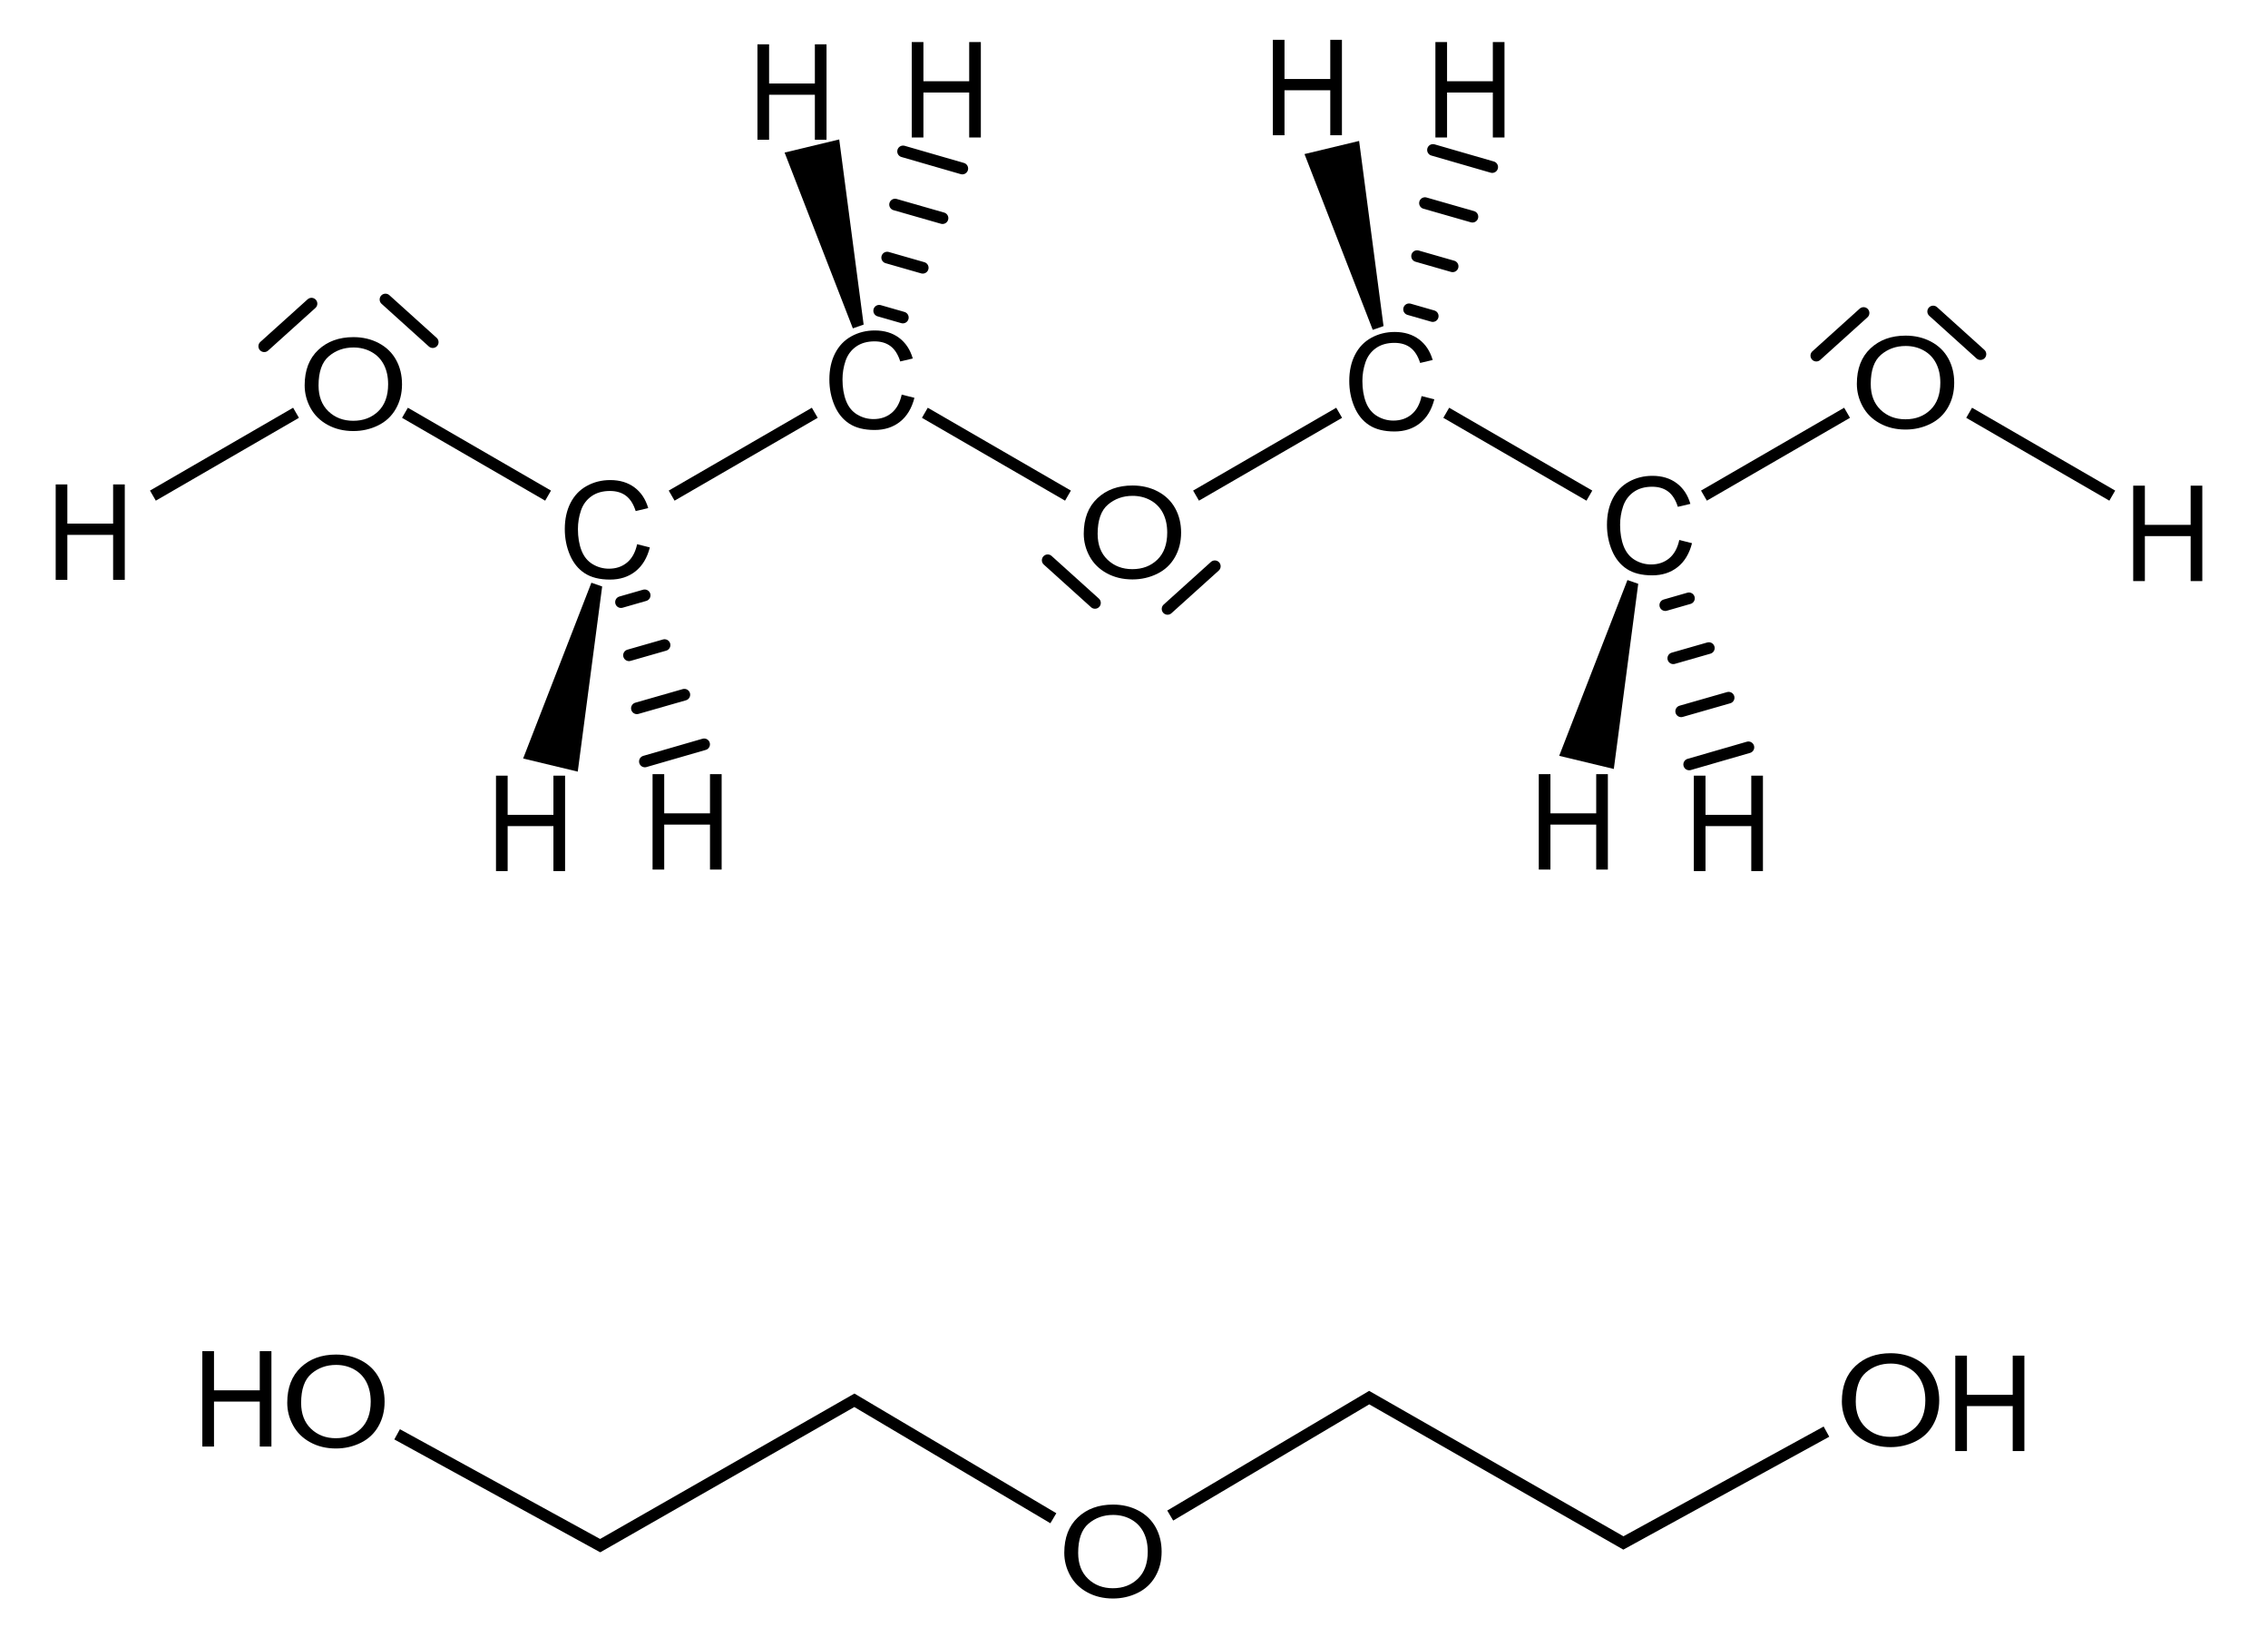<?xml version="1.0" encoding="UTF-8" standalone="no"?>
<!-- Created with Inkscape (http://www.inkscape.org/) -->

<svg
   xmlns:dc="http://purl.org/dc/elements/1.1/"
   xmlns:cc="http://creativecommons.org/ns#"
   xmlns:rdf="http://www.w3.org/1999/02/22-rdf-syntax-ns#"
   xmlns:svg="http://www.w3.org/2000/svg"
   xmlns="http://www.w3.org/2000/svg"
   xmlns:sodipodi="http://sodipodi.sourceforge.net/DTD/sodipodi-0.dtd"
   xmlns:inkscape="http://www.inkscape.org/namespaces/inkscape"
   width="584.42"
   height="424.288"
   id="svg2"
   version="1.1"
   inkscape:version="0.48.1 "
   sodipodi:docname="New document 1">
  <defs
     id="defs4" />
  <sodipodi:namedview
     id="base"
     pagecolor="#ffffff"
     bordercolor="#666666"
     borderopacity="1.0"
     inkscape:pageopacity="0.0"
     inkscape:pageshadow="2"
     inkscape:zoom="0.7"
     inkscape:cx="259.11287"
     inkscape:cy="276.37911"
     inkscape:document-units="px"
     inkscape:current-layer="layer1"
     showgrid="false"
     fit-margin-top="0"
     fit-margin-left="0"
     fit-margin-right="0"
     fit-margin-bottom="0"
     inkscape:window-width="1284"
     inkscape:window-height="746"
     inkscape:window-x="74"
     inkscape:window-y="-8"
     inkscape:window-maximized="1" />
  <g
     inkscape:label="Layer 1"
     inkscape:groupmode="layer"
     id="layer1"
     transform="translate(-45.866,-290.693)">
    <g
       id="g4626"
       transform="matrix(1.081,0,0,1.081,-68.005,-70.492)">
      <path
         sodipodi:nodetypes="cccc"
         inkscape:connector-curvature="0"
         id="path2996"
         d="m 200,675.934 48.403,26.529 60.595,-34.637 47.43,28.108"
         style="fill:none;stroke:#000000;stroke-width:2.776;stroke-linecap:butt;stroke-linejoin:miter;stroke-miterlimit:4;stroke-opacity:1;stroke-dasharray:none" />
      <path
         sodipodi:nodetypes="cccc"
         inkscape:connector-curvature="0"
         id="path2996-6"
         d="m 540.714,675.294 -48.403,26.529 -60.595,-34.637 -47.43,28.108"
         style="fill:none;stroke:#000000;stroke-width:2.776;stroke-linecap:butt;stroke-linejoin:miter;stroke-miterlimit:4;stroke-opacity:1;stroke-dasharray:none" />
      <g
         style="fill:none;stroke:#000000;stroke-width:0.925"
         id="g3869">
        <path
           style="fill:none;stroke:#000000;stroke-width:2.776;stroke-linecap:butt;stroke-linejoin:miter;stroke-miterlimit:4;stroke-opacity:1;stroke-dasharray:none"
           d="m 141.786,452.234 34.117,-19.743"
           id="path2996-3"
           inkscape:connector-curvature="0"
           sodipodi:nodetypes="cc" />
        <path
           style="fill:none;stroke:#000000;stroke-width:2.776;stroke-linecap:butt;stroke-linejoin:miter;stroke-miterlimit:4;stroke-opacity:1;stroke-dasharray:none"
           d="m 265.441,452.234 34.117,-19.743"
           id="path2996-3-4"
           inkscape:connector-curvature="0"
           sodipodi:nodetypes="cc" />
        <path
           style="fill:none;stroke:#000000;stroke-width:2.776;stroke-linecap:butt;stroke-linejoin:miter;stroke-miterlimit:4;stroke-opacity:1;stroke-dasharray:none"
           d="m 390.441,452.234 34.117,-19.743"
           id="path2996-3-2"
           inkscape:connector-curvature="0"
           sodipodi:nodetypes="cc" />
        <path
           style="fill:none;stroke:#000000;stroke-width:2.776;stroke-linecap:butt;stroke-linejoin:miter;stroke-miterlimit:4;stroke-opacity:1;stroke-dasharray:none"
           d="m 511.513,452.234 34.117,-19.743"
           id="path2996-3-7"
           inkscape:connector-curvature="0"
           sodipodi:nodetypes="cc" />
        <path
           style="fill:none;stroke:#000000;stroke-width:2.776;stroke-linecap:butt;stroke-linejoin:miter;stroke-miterlimit:4;stroke-opacity:1;stroke-dasharray:none"
           d="M 608.844,452.234 574.727,432.491"
           id="path2996-3-8"
           inkscape:connector-curvature="0"
           sodipodi:nodetypes="cc" />
        <path
           style="fill:none;stroke:#000000;stroke-width:2.776;stroke-linecap:butt;stroke-linejoin:miter;stroke-miterlimit:4;stroke-opacity:1;stroke-dasharray:none"
           d="M 484.201,452.234 450.084,432.491"
           id="path2996-3-8-3"
           inkscape:connector-curvature="0"
           sodipodi:nodetypes="cc" />
        <path
           style="fill:none;stroke:#000000;stroke-width:2.776;stroke-linecap:butt;stroke-linejoin:miter;stroke-miterlimit:4;stroke-opacity:1;stroke-dasharray:none"
           d="M 359.916,452.234 325.799,432.491"
           id="path2996-3-8-5"
           inkscape:connector-curvature="0"
           sodipodi:nodetypes="cc" />
        <path
           style="fill:none;stroke:#000000;stroke-width:2.776;stroke-linecap:butt;stroke-linejoin:miter;stroke-miterlimit:4;stroke-opacity:1;stroke-dasharray:none"
           d="M 235.987,452.234 201.87,432.491"
           id="path2996-3-8-8"
           inkscape:connector-curvature="0"
           sodipodi:nodetypes="cc" />
      </g>
      <path
         sodipodi:nodetypes="ccccc"
         inkscape:connector-curvature="0"
         id="path2996-3-3"
         d="m 246.308,472.987 -16.268,41.893 13.018,3.129 5.821,-44.125 z"
         style="font-size:medium;font-style:normal;font-variant:normal;font-weight:normal;font-stretch:normal;text-indent:0;text-align:start;text-decoration:none;line-height:normal;letter-spacing:normal;word-spacing:normal;text-transform:none;direction:ltr;block-progression:tb;writing-mode:lr-tb;text-anchor:start;baseline-shift:baseline;color:#000000;fill:#000000;fill-opacity:1;stroke:none;stroke-width:3;marker:none;visibility:visible;display:inline;overflow:visible;enable-background:accumulate;font-family:Sans;-inkscape-font-specification:Sans" />
      <path
         sodipodi:nodetypes="ccccc"
         inkscape:connector-curvature="0"
         id="path2996-3-3-6"
         d="m 493.277,472.351 -16.268,41.893 13.018,3.129 5.821,-44.125 z"
         style="font-size:medium;font-style:normal;font-variant:normal;font-weight:normal;font-stretch:normal;text-indent:0;text-align:start;text-decoration:none;line-height:normal;letter-spacing:normal;word-spacing:normal;text-transform:none;direction:ltr;block-progression:tb;writing-mode:lr-tb;text-anchor:start;baseline-shift:baseline;color:#000000;fill:#000000;fill-opacity:1;stroke:none;stroke-width:3;marker:none;visibility:visible;display:inline;overflow:visible;enable-background:accumulate;font-family:Sans;-inkscape-font-specification:Sans" />
      <path
         sodipodi:nodetypes="ccccc"
         inkscape:connector-curvature="0"
         id="path2996-3-3-4"
         d="m 432.562,412.73 -16.268,-41.893 13.018,-3.129 5.821,44.125 z"
         style="font-size:medium;font-style:normal;font-variant:normal;font-weight:normal;font-stretch:normal;text-indent:0;text-align:start;text-decoration:none;line-height:normal;letter-spacing:normal;word-spacing:normal;text-transform:none;direction:ltr;block-progression:tb;writing-mode:lr-tb;text-anchor:start;baseline-shift:baseline;color:#000000;fill:#000000;fill-opacity:1;stroke:none;stroke-width:3;marker:none;visibility:visible;display:inline;overflow:visible;enable-background:accumulate;font-family:Sans;-inkscape-font-specification:Sans" />
      <path
         sodipodi:nodetypes="ccccc"
         inkscape:connector-curvature="0"
         id="path2996-3-3-49"
         d="m 308.634,412.373 -16.268,-41.893 13.018,-3.129 5.821,44.125 z"
         style="font-size:medium;font-style:normal;font-variant:normal;font-weight:normal;font-stretch:normal;text-indent:0;text-align:start;text-decoration:none;line-height:normal;letter-spacing:normal;word-spacing:normal;text-transform:none;direction:ltr;block-progression:tb;writing-mode:lr-tb;text-anchor:start;baseline-shift:baseline;color:#000000;fill:#000000;fill-opacity:1;stroke:none;stroke-width:3;marker:none;visibility:visible;display:inline;overflow:visible;enable-background:accumulate;font-family:Sans;-inkscape-font-specification:Sans" />
      <g
         style="fill:none;stroke:#000000;stroke-width:0.925"
         transform="matrix(0.996,-0.086,0.086,0.996,52.667,43.794)"
         id="g4214">
        <line
           style="font-size:15px;fill:none;stroke:#000000;stroke-width:2.776;stroke-linecap:round;stroke-miterlimit:4;stroke-dasharray:none;font-family:Helvetica"
           x1="235.476"
           x2="229.992"
           y1="387.803"
           y2="385.701"
           id="line3760" />
        <line
           style="font-size:15px;fill:none;stroke:#000000;stroke-width:2.776;stroke-linecap:round;stroke-miterlimit:4;stroke-dasharray:none;font-family:Helvetica"
           x1="241.223"
           x2="232.983"
           y1="376.393"
           y2="373.241"
           id="line3762" />
        <line
           style="font-size:15px;fill:none;stroke:#000000;stroke-width:2.776;stroke-linecap:round;stroke-miterlimit:4;stroke-dasharray:none;font-family:Helvetica"
           x1="246.941"
           x2="235.945"
           y1="365.014"
           y2="360.81"
           id="line3764" />
        <line
           style="font-size:15px;fill:none;stroke:#000000;stroke-width:2.776;stroke-linecap:round;stroke-miterlimit:4;stroke-dasharray:none;font-family:Helvetica"
           x1="252.658"
           x2="238.936"
           y1="353.634"
           y2="348.35"
           id="line3766" />
      </g>
      <g
         style="fill:none;stroke:#000000;stroke-width:0.925"
         transform="matrix(0.996,-0.086,0.086,0.996,178.981,43.447)"
         id="g4214-7">
        <line
           style="font-size:15px;fill:none;stroke:#000000;stroke-width:2.776;stroke-linecap:round;stroke-miterlimit:4;stroke-dasharray:none;font-family:Helvetica"
           x1="235.476"
           x2="229.992"
           y1="387.803"
           y2="385.701"
           id="line3760-3" />
        <line
           style="font-size:15px;fill:none;stroke:#000000;stroke-width:2.776;stroke-linecap:round;stroke-miterlimit:4;stroke-dasharray:none;font-family:Helvetica"
           x1="241.223"
           x2="232.983"
           y1="376.393"
           y2="373.241"
           id="line3762-0" />
        <line
           style="font-size:15px;fill:none;stroke:#000000;stroke-width:2.776;stroke-linecap:round;stroke-miterlimit:4;stroke-dasharray:none;font-family:Helvetica"
           x1="246.941"
           x2="235.945"
           y1="365.014"
           y2="360.81"
           id="line3764-58" />
        <line
           style="font-size:15px;fill:none;stroke:#000000;stroke-width:2.776;stroke-linecap:round;stroke-miterlimit:4;stroke-dasharray:none;font-family:Helvetica"
           x1="252.658"
           x2="238.936"
           y1="353.634"
           y2="348.35"
           id="line3766-6" />
      </g>
      <g
         style="fill:none;stroke:#000000;stroke-width:0.925"
         transform="matrix(0.996,0.086,0.086,-0.996,240.053,842.706)"
         id="g4214-5">
        <line
           style="font-size:15px;fill:none;stroke:#000000;stroke-width:2.776;stroke-linecap:round;stroke-miterlimit:4;stroke-dasharray:none;font-family:Helvetica"
           x1="235.476"
           x2="229.992"
           y1="387.803"
           y2="385.701"
           id="line3760-39" />
        <line
           style="font-size:15px;fill:none;stroke:#000000;stroke-width:2.776;stroke-linecap:round;stroke-miterlimit:4;stroke-dasharray:none;font-family:Helvetica"
           x1="241.223"
           x2="232.983"
           y1="376.393"
           y2="373.241"
           id="line3762-02" />
        <line
           style="font-size:15px;fill:none;stroke:#000000;stroke-width:2.776;stroke-linecap:round;stroke-miterlimit:4;stroke-dasharray:none;font-family:Helvetica"
           x1="246.941"
           x2="235.945"
           y1="365.014"
           y2="360.81"
           id="line3764-8" />
        <line
           style="font-size:15px;fill:none;stroke:#000000;stroke-width:2.776;stroke-linecap:round;stroke-miterlimit:4;stroke-dasharray:none;font-family:Helvetica"
           x1="252.658"
           x2="238.936"
           y1="353.634"
           y2="348.35"
           id="line3766-5" />
      </g>
      <g
         style="fill:none;stroke:#000000;stroke-width:0.925"
         transform="matrix(0.996,0.086,0.086,-0.996,-8.876,841.992)"
         id="g4214-5-8">
        <line
           style="font-size:15px;fill:none;stroke:#000000;stroke-width:2.776;stroke-linecap:round;stroke-miterlimit:4;stroke-dasharray:none;font-family:Helvetica"
           x1="235.476"
           x2="229.992"
           y1="387.803"
           y2="385.701"
           id="line3760-39-9" />
        <line
           style="font-size:15px;fill:none;stroke:#000000;stroke-width:2.776;stroke-linecap:round;stroke-miterlimit:4;stroke-dasharray:none;font-family:Helvetica"
           x1="241.223"
           x2="232.983"
           y1="376.393"
           y2="373.241"
           id="line3762-02-7" />
        <line
           style="font-size:15px;fill:none;stroke:#000000;stroke-width:2.776;stroke-linecap:round;stroke-miterlimit:4;stroke-dasharray:none;font-family:Helvetica"
           x1="246.941"
           x2="235.945"
           y1="365.014"
           y2="360.81"
           id="line3764-8-7" />
        <line
           style="font-size:15px;fill:none;stroke:#000000;stroke-width:2.776;stroke-linecap:round;stroke-miterlimit:4;stroke-dasharray:none;font-family:Helvetica"
           x1="252.658"
           x2="238.936"
           y1="353.634"
           y2="348.35"
           id="line3766-5-9" />
      </g>
      <g
         style="fill:none;stroke:#000000;stroke-width:0.925"
         transform="matrix(0.996,0.086,0.086,-0.996,-96.019,685.206)"
         id="g4214-5-2">
        <path
           sodipodi:nodetypes="cc"
           inkscape:connector-curvature="0"
           id="line3766-5-1"
           d="M 250.687,301.488 240.331,290.4"
           style="font-size:15px;fill:none;stroke:#000000;stroke-width:2.776;stroke-linecap:round;stroke-miterlimit:4;font-family:Helvetica" />
      </g>
      <path
         sodipodi:nodetypes="cc"
         inkscape:connector-curvature="0"
         id="line3766-5-1-9"
         d="M 394.92,469.067 383.652,479.229"
         style="font-size:15px;fill:none;stroke:#000000;stroke-width:2.776;stroke-linecap:round;stroke-miterlimit:4;font-family:Helvetica" />
      <path
         sodipodi:nodetypes="cc"
         inkscape:connector-curvature="0"
         id="line3766-5-1-7"
         d="m 549.562,408.71 -11.268,10.162"
         style="font-size:15px;fill:none;stroke:#000000;stroke-width:2.776;stroke-linecap:round;stroke-miterlimit:4;font-family:Helvetica" />
      <path
         sodipodi:nodetypes="cc"
         inkscape:connector-curvature="0"
         id="line3766-5-1-2"
         d="m 566.152,408.353 11.268,10.162"
         style="font-size:15px;fill:none;stroke:#000000;stroke-width:2.776;stroke-linecap:round;stroke-miterlimit:4;font-family:Helvetica" />
      <path
         sodipodi:nodetypes="cc"
         inkscape:connector-curvature="0"
         id="line3766-5-1-3"
         d="m 355.08,467.639 11.268,10.162"
         style="font-size:15px;fill:none;stroke:#000000;stroke-width:2.776;stroke-linecap:round;stroke-miterlimit:4;font-family:Helvetica" />
      <path
         sodipodi:nodetypes="cc"
         inkscape:connector-curvature="0"
         id="line3766-5-1-3-5"
         d="m 197.223,405.496 11.268,10.162"
         style="font-size:15px;fill:none;stroke:#000000;stroke-width:2.776;stroke-linecap:round;stroke-miterlimit:4;font-family:Helvetica" />
      <g
         id="text4398"
         style="font-size:30.516px;font-style:normal;font-weight:normal;line-height:125%;letter-spacing:0px;word-spacing:0px;fill:#000000;fill-opacity:1;stroke:none;font-family:Sans;-inkscape-font-specification:Sans"
         transform="scale(0.961,1.041)">
        <path
           id="path4403"
           style="fill:#000000;stroke:none"
           d="m 123.428,453.703 0,-21.844 2.891,0 0,8.97 11.354,0 0,-8.97 2.891,0 0,21.844 -2.891,0 0,-10.296 -11.354,0 0,10.296 z"
           inkscape:connector-curvature="0" />
      </g>
      <g
         id="text4398-2"
         style="font-size:30.516px;font-style:normal;font-weight:normal;line-height:125%;letter-spacing:0px;word-spacing:0px;fill:#000000;fill-opacity:1;stroke:none;font-family:Sans;-inkscape-font-specification:Sans"
         transform="matrix(0.961,0,0,1.041,167.278,-104.883)">
        <path
           style="fill:#000000;stroke:none"
           id="path4403-5"
           d="m 123.428,453.703 0,-21.844 2.891,0 0,8.97 11.354,0 0,-8.97 2.891,0 0,21.844 -2.891,0 0,-10.296 -11.354,0 0,10.296 z"
           inkscape:connector-curvature="0" />
      </g>
      <g
         id="text4398-7"
         style="font-size:30.516px;font-style:normal;font-weight:normal;line-height:125%;letter-spacing:0px;word-spacing:0px;fill:#000000;fill-opacity:1;stroke:none;font-family:Sans;-inkscape-font-specification:Sans"
         transform="matrix(0.961,0,0,1.041,204.063,-105.419)">
        <path
           style="fill:#000000;stroke:none"
           id="path4403-51"
           d="m 123.428,453.703 0,-21.844 2.891,0 0,8.97 11.354,0 0,-8.97 2.891,0 0,21.844 -2.891,0 0,-10.296 -11.354,0 0,10.296 z"
           inkscape:connector-curvature="0" />
      </g>
      <g
         id="text4398-6"
         style="font-size:30.516px;font-style:normal;font-weight:normal;line-height:125%;letter-spacing:0px;word-spacing:0px;fill:#000000;fill-opacity:1;stroke:none;font-family:Sans;-inkscape-font-specification:Sans"
         transform="matrix(0.961,0,0,1.041,104.956,69.403)">
        <path
           style="fill:#000000;stroke:none"
           id="path4403-0"
           d="m 123.428,453.703 0,-21.844 2.891,0 0,8.97 11.354,0 0,-8.97 2.891,0 0,21.844 -2.891,0 0,-10.296 -11.354,0 0,10.296 z"
           inkscape:connector-curvature="0" />
      </g>
      <g
         id="text4398-66"
         style="font-size:30.516px;font-style:normal;font-weight:normal;line-height:125%;letter-spacing:0px;word-spacing:0px;fill:#000000;fill-opacity:1;stroke:none;font-family:Sans;-inkscape-font-specification:Sans"
         transform="matrix(0.961,0,0,1.041,142.278,69.045)">
        <path
           style="fill:#000000;stroke:none"
           id="path4403-1"
           d="m 123.428,453.703 0,-21.844 2.891,0 0,8.97 11.354,0 0,-8.97 2.891,0 0,21.844 -2.891,0 0,-10.296 -11.354,0 0,10.296 z"
           inkscape:connector-curvature="0" />
      </g>
      <g
         id="text4398-22"
         style="font-size:30.516px;font-style:normal;font-weight:normal;line-height:125%;letter-spacing:0px;word-spacing:0px;fill:#000000;fill-opacity:1;stroke:none;font-family:Sans;-inkscape-font-specification:Sans"
         transform="matrix(0.961,0,0,1.041,353.528,69.045)">
        <path
           style="fill:#000000;stroke:none"
           id="path4403-3"
           d="m 123.428,453.703 0,-21.844 2.891,0 0,8.97 11.354,0 0,-8.97 2.891,0 0,21.844 -2.891,0 0,-10.296 -11.354,0 0,10.296 z"
           inkscape:connector-curvature="0" />
      </g>
      <g
         id="text4398-4"
         style="font-size:30.516px;font-style:normal;font-weight:normal;line-height:125%;letter-spacing:0px;word-spacing:0px;fill:#000000;fill-opacity:1;stroke:none;font-family:Sans;-inkscape-font-specification:Sans"
         transform="matrix(0.961,0,0,1.041,390.492,69.403)">
        <path
           style="fill:#000000;stroke:none"
           id="path4403-02"
           d="m 123.428,453.703 0,-21.844 2.891,0 0,8.97 11.354,0 0,-8.97 2.891,0 0,21.844 -2.891,0 0,-10.296 -11.354,0 0,10.296 z"
           inkscape:connector-curvature="0" />
      </g>
      <g
         id="text4398-8"
         style="font-size:30.516px;font-style:normal;font-weight:normal;line-height:125%;letter-spacing:0px;word-spacing:0px;fill:#000000;fill-opacity:1;stroke:none;font-family:Sans;-inkscape-font-specification:Sans"
         transform="matrix(0.961,0,0,1.041,290.135,-105.955)">
        <path
           style="fill:#000000;stroke:none"
           id="path4403-36"
           d="m 123.428,453.703 0,-21.844 2.891,0 0,8.97 11.354,0 0,-8.97 2.891,0 0,21.844 -2.891,0 0,-10.296 -11.354,0 0,10.296 z"
           inkscape:connector-curvature="0" />
      </g>
      <g
         id="text4398-0"
         style="font-size:30.516px;font-style:normal;font-weight:normal;line-height:125%;letter-spacing:0px;word-spacing:0px;fill:#000000;fill-opacity:1;stroke:none;font-family:Sans;-inkscape-font-specification:Sans"
         transform="matrix(0.961,0,0,1.041,328.885,-105.419)">
        <path
           style="fill:#000000;stroke:none"
           id="path4403-55"
           d="m 123.428,453.703 0,-21.844 2.891,0 0,8.97 11.354,0 0,-8.97 2.891,0 0,21.844 -2.891,0 0,-10.296 -11.354,0 0,10.296 z"
           inkscape:connector-curvature="0" />
      </g>
      <g
         id="text4398-9"
         style="font-size:30.516px;font-style:normal;font-weight:normal;line-height:125%;letter-spacing:0px;word-spacing:0px;fill:#000000;fill-opacity:1;stroke:none;font-family:Sans;-inkscape-font-specification:Sans"
         transform="matrix(0.961,0,0,1.041,495.224,0.295)">
        <path
           style="fill:#000000;stroke:none"
           id="path4403-2"
           d="m 123.428,453.703 0,-21.844 2.891,0 0,8.97 11.354,0 0,-8.97 2.891,0 0,21.844 -2.891,0 0,-10.296 -11.354,0 0,10.296 z"
           inkscape:connector-curvature="0" />
      </g>
      <g
         id="text4398-90"
         style="font-size:30.516px;font-style:normal;font-weight:normal;line-height:125%;letter-spacing:0px;word-spacing:0px;fill:#000000;fill-opacity:1;stroke:none;font-family:Sans;-inkscape-font-specification:Sans"
         transform="matrix(0.961,0,0,1.041,452.813,207.617)">
        <path
           style="fill:#000000;stroke:none"
           id="path4403-50"
           d="m 123.428,453.703 0,-21.844 2.891,0 0,8.97 11.354,0 0,-8.97 2.891,0 0,21.844 -2.891,0 0,-10.296 -11.354,0 0,10.296 z"
           inkscape:connector-curvature="0" />
      </g>
      <g
         id="text4398-3"
         style="font-size:30.516px;font-style:normal;font-weight:normal;line-height:125%;letter-spacing:0px;word-spacing:0px;fill:#000000;fill-opacity:1;stroke:none;font-family:Sans;-inkscape-font-specification:Sans"
         transform="matrix(0.961,0,0,1.041,34.956,206.545)">
        <path
           style="fill:#000000;stroke:none"
           id="path4403-00"
           d="m 123.428,453.703 0,-21.844 2.891,0 0,8.97 11.354,0 0,-8.97 2.891,0 0,21.844 -2.891,0 0,-10.296 -11.354,0 0,10.296 z"
           inkscape:connector-curvature="0" />
      </g>
      <g
         id="text4516"
         style="font-size:32.01px;font-style:normal;font-weight:normal;line-height:125%;letter-spacing:0px;word-spacing:0px;fill:#000000;fill-opacity:1;stroke:none;font-family:Sans;-inkscape-font-specification:Sans"
         transform="scale(1.059,0.944)">
        <path
           id="path4521"
           style="fill:#000000;stroke:none"
           d="m 164.126,708.058 c 0,-3.803 1.021,-6.781 3.063,-8.933 2.042,-2.152 4.679,-3.228 7.909,-3.228 2.115,3e-5 4.022,0.505 5.721,1.516 1.698,1.011 2.993,2.42 3.884,4.228 0.891,1.808 1.336,3.858 1.336,6.15 -3e-5,2.324 -0.469,4.402 -1.407,6.236 -0.938,1.834 -2.266,3.222 -3.986,4.165 -1.719,0.943 -3.574,1.415 -5.564,1.415 -2.157,0 -4.085,-0.521 -5.783,-1.563 -1.698,-1.042 -2.985,-2.464 -3.861,-4.267 -0.875,-1.803 -1.313,-3.71 -1.313,-5.721 z m 3.126,0.047 c 0,2.761 0.742,4.936 2.227,6.526 1.485,1.589 3.347,2.384 5.588,2.384 2.282,0 4.16,-0.802 5.635,-2.407 1.474,-1.605 2.212,-3.881 2.212,-6.83 -2e-5,-1.865 -0.315,-3.493 -0.946,-4.884 -0.63,-1.391 -1.553,-2.47 -2.767,-3.235 -1.214,-0.766 -2.576,-1.149 -4.087,-1.149 -2.147,2e-5 -3.993,0.737 -5.541,2.212 -1.547,1.474 -2.321,3.936 -2.321,7.385 z"
           inkscape:connector-curvature="0" />
      </g>
      <g
         id="text4516-1"
         style="font-size:32.01px;font-style:normal;font-weight:normal;line-height:125%;letter-spacing:0px;word-spacing:0px;fill:#000000;fill-opacity:1;stroke:none;font-family:Sans;-inkscape-font-specification:Sans"
         transform="matrix(1.059,0,0,0.944,185.223,35.751)">
        <path
           style="fill:#000000;stroke:none"
           id="path4521-3"
           d="m 164.126,708.058 c 0,-3.803 1.021,-6.781 3.063,-8.933 2.042,-2.152 4.679,-3.228 7.909,-3.228 2.115,3e-5 4.022,0.505 5.721,1.516 1.698,1.011 2.993,2.42 3.884,4.228 0.891,1.808 1.336,3.858 1.336,6.15 -3e-5,2.324 -0.469,4.402 -1.407,6.236 -0.938,1.834 -2.266,3.222 -3.986,4.165 -1.719,0.943 -3.574,1.415 -5.564,1.415 -2.157,0 -4.085,-0.521 -5.783,-1.563 -1.698,-1.042 -2.985,-2.464 -3.861,-4.267 -0.875,-1.803 -1.313,-3.71 -1.313,-5.721 z m 3.126,0.047 c 0,2.761 0.742,4.936 2.227,6.526 1.485,1.589 3.347,2.384 5.588,2.384 2.282,0 4.16,-0.802 5.635,-2.407 1.474,-1.605 2.212,-3.881 2.212,-6.83 -2e-5,-1.865 -0.315,-3.493 -0.946,-4.884 -0.63,-1.391 -1.553,-2.47 -2.767,-3.235 -1.214,-0.766 -2.576,-1.149 -4.087,-1.149 -2.147,2e-5 -3.993,0.737 -5.541,2.212 -1.547,1.474 -2.321,3.936 -2.321,7.385 z"
           inkscape:connector-curvature="0" />
      </g>
      <g
         id="text4516-0"
         style="font-size:32.01px;font-style:normal;font-weight:normal;line-height:125%;letter-spacing:0px;word-spacing:0px;fill:#000000;fill-opacity:1;stroke:none;font-family:Sans;-inkscape-font-specification:Sans"
         transform="matrix(1.059,0,0,0.944,370.58,-0.321)">
        <path
           style="fill:#000000;stroke:none"
           id="path4521-38"
           d="m 164.126,708.058 c 0,-3.803 1.021,-6.781 3.063,-8.933 2.042,-2.152 4.679,-3.228 7.909,-3.228 2.115,3e-5 4.022,0.505 5.721,1.516 1.698,1.011 2.993,2.42 3.884,4.228 0.891,1.808 1.336,3.858 1.336,6.15 -3e-5,2.324 -0.469,4.402 -1.407,6.236 -0.938,1.834 -2.266,3.222 -3.986,4.165 -1.719,0.943 -3.574,1.415 -5.564,1.415 -2.157,0 -4.085,-0.521 -5.783,-1.563 -1.698,-1.042 -2.985,-2.464 -3.861,-4.267 -0.875,-1.803 -1.313,-3.71 -1.313,-5.721 z m 3.126,0.047 c 0,2.761 0.742,4.936 2.227,6.526 1.485,1.589 3.347,2.384 5.588,2.384 2.282,0 4.16,-0.802 5.635,-2.407 1.474,-1.605 2.212,-3.881 2.212,-6.83 -2e-5,-1.865 -0.315,-3.493 -0.946,-4.884 -0.63,-1.391 -1.553,-2.47 -2.767,-3.235 -1.214,-0.766 -2.576,-1.149 -4.087,-1.149 -2.147,2e-5 -3.993,0.737 -5.541,2.212 -1.547,1.474 -2.321,3.936 -2.321,7.385 z"
           inkscape:connector-curvature="0" />
      </g>
      <g
         id="text4516-9"
         style="font-size:32.01px;font-style:normal;font-weight:normal;line-height:125%;letter-spacing:0px;word-spacing:0px;fill:#000000;fill-opacity:1;stroke:none;font-family:Sans;-inkscape-font-specification:Sans"
         transform="matrix(1.059,0,0,0.944,374.152,-242.821)">
        <path
           style="fill:#000000;stroke:none"
           id="path4521-0"
           d="m 164.126,708.058 c 0,-3.803 1.021,-6.781 3.063,-8.933 2.042,-2.152 4.679,-3.228 7.909,-3.228 2.115,3e-5 4.022,0.505 5.721,1.516 1.698,1.011 2.993,2.42 3.884,4.228 0.891,1.808 1.336,3.858 1.336,6.15 -3e-5,2.324 -0.469,4.402 -1.407,6.236 -0.938,1.834 -2.266,3.222 -3.986,4.165 -1.719,0.943 -3.574,1.415 -5.564,1.415 -2.157,0 -4.085,-0.521 -5.783,-1.563 -1.698,-1.042 -2.985,-2.464 -3.861,-4.267 -0.875,-1.803 -1.313,-3.71 -1.313,-5.721 z m 3.126,0.047 c 0,2.761 0.742,4.936 2.227,6.526 1.485,1.589 3.347,2.384 5.588,2.384 2.282,0 4.16,-0.802 5.635,-2.407 1.474,-1.605 2.212,-3.881 2.212,-6.83 -2e-5,-1.865 -0.315,-3.493 -0.946,-4.884 -0.63,-1.391 -1.553,-2.47 -2.767,-3.235 -1.214,-0.766 -2.576,-1.149 -4.087,-1.149 -2.147,2e-5 -3.993,0.737 -5.541,2.212 -1.547,1.474 -2.321,3.936 -2.321,7.385 z"
           inkscape:connector-curvature="0" />
      </g>
      <g
         id="text4516-97"
         style="font-size:32.01px;font-style:normal;font-weight:normal;line-height:125%;letter-spacing:0px;word-spacing:0px;fill:#000000;fill-opacity:1;stroke:none;font-family:Sans;-inkscape-font-specification:Sans"
         transform="matrix(1.059,0,0,0.944,189.866,-207.106)">
        <path
           style="fill:#000000;stroke:none"
           id="path4521-1"
           d="m 164.126,708.058 c 0,-3.803 1.021,-6.781 3.063,-8.933 2.042,-2.152 4.679,-3.228 7.909,-3.228 2.115,3e-5 4.022,0.505 5.721,1.516 1.698,1.011 2.993,2.42 3.884,4.228 0.891,1.808 1.336,3.858 1.336,6.15 -3e-5,2.324 -0.469,4.402 -1.407,6.236 -0.938,1.834 -2.266,3.222 -3.986,4.165 -1.719,0.943 -3.574,1.415 -5.564,1.415 -2.157,0 -4.085,-0.521 -5.783,-1.563 -1.698,-1.042 -2.985,-2.464 -3.861,-4.267 -0.875,-1.803 -1.313,-3.71 -1.313,-5.721 z m 3.126,0.047 c 0,2.761 0.742,4.936 2.227,6.526 1.485,1.589 3.347,2.384 5.588,2.384 2.282,0 4.16,-0.802 5.635,-2.407 1.474,-1.605 2.212,-3.881 2.212,-6.83 -2e-5,-1.865 -0.315,-3.493 -0.946,-4.884 -0.63,-1.391 -1.553,-2.47 -2.767,-3.235 -1.214,-0.766 -2.576,-1.149 -4.087,-1.149 -2.147,2e-5 -3.993,0.737 -5.541,2.212 -1.547,1.474 -2.321,3.936 -2.321,7.385 z"
           inkscape:connector-curvature="0" />
      </g>
      <g
         id="text4516-5"
         style="font-size:32.01px;font-style:normal;font-weight:normal;line-height:125%;letter-spacing:0px;word-spacing:0px;fill:#000000;fill-opacity:1;stroke:none;font-family:Sans;-inkscape-font-specification:Sans"
         transform="matrix(1.059,0,0,0.944,4.152,-242.464)">
        <path
           style="fill:#000000;stroke:none"
           id="path4521-35"
           d="m 164.126,708.058 c 0,-3.803 1.021,-6.781 3.063,-8.933 2.042,-2.152 4.679,-3.228 7.909,-3.228 2.115,3e-5 4.022,0.505 5.721,1.516 1.698,1.011 2.993,2.42 3.884,4.228 0.891,1.808 1.336,3.858 1.336,6.15 -3e-5,2.324 -0.469,4.402 -1.407,6.236 -0.938,1.834 -2.266,3.222 -3.986,4.165 -1.719,0.943 -3.574,1.415 -5.564,1.415 -2.157,0 -4.085,-0.521 -5.783,-1.563 -1.698,-1.042 -2.985,-2.464 -3.861,-4.267 -0.875,-1.803 -1.313,-3.71 -1.313,-5.721 z m 3.126,0.047 c 0,2.761 0.742,4.936 2.227,6.526 1.485,1.589 3.347,2.384 5.588,2.384 2.282,0 4.16,-0.802 5.635,-2.407 1.474,-1.605 2.212,-3.881 2.212,-6.83 -2e-5,-1.865 -0.315,-3.493 -0.946,-4.884 -0.63,-1.391 -1.553,-2.47 -2.767,-3.235 -1.214,-0.766 -2.576,-1.149 -4.087,-1.149 -2.147,2e-5 -3.993,0.737 -5.541,2.212 -1.547,1.474 -2.321,3.936 -2.321,7.385 z"
           inkscape:connector-curvature="0" />
      </g>
      <g
         transform="matrix(0.89,0,0,0.89,114.41,15.85)"
         id="text4580"
         style="font-size:36px;font-style:normal;font-weight:normal;line-height:125%;letter-spacing:0px;word-spacing:0px;fill:#000000;fill-opacity:1;stroke:none;font-family:Sans;-inkscape-font-specification:Sans">
        <path
           style="fill:#000000;stroke:none"
           inkscape:connector-curvature="0"
           id="path4585"
           d="m 160.45,503.327 3.41,0.861 c -0.715,2.801 -2.001,4.937 -3.858,6.407 -1.857,1.471 -4.128,2.206 -6.812,2.206 -2.777,0 -5.036,-0.565 -6.776,-1.696 -1.74,-1.131 -3.064,-2.769 -3.973,-4.913 -0.908,-2.145 -1.362,-4.447 -1.362,-6.908 0,-2.684 0.513,-5.024 1.538,-7.022 1.025,-1.998 2.484,-3.516 4.377,-4.553 1.893,-1.037 3.976,-1.556 6.249,-1.556 2.578,2e-5 4.746,0.656 6.504,1.969 1.758,1.313 2.982,3.158 3.674,5.537 l -3.357,0.791 c -0.598,-1.875 -1.465,-3.24 -2.602,-4.096 -1.137,-0.855 -2.566,-1.283 -4.289,-1.283 -1.98,2e-5 -3.636,0.475 -4.966,1.424 -1.33,0.949 -2.265,2.224 -2.804,3.823 -0.539,1.6 -0.809,3.249 -0.809,4.948 -1e-5,2.191 0.319,4.104 0.958,5.739 0.639,1.635 1.632,2.856 2.979,3.665 1.348,0.809 2.807,1.213 4.377,1.213 1.91,0 3.527,-0.551 4.852,-1.652 1.324,-1.102 2.221,-2.736 2.689,-4.904 z" />
      </g>
      <g
         transform="matrix(0.89,0,0,0.89,177.477,-19.803)"
         id="text4580-9"
         style="font-size:36px;font-style:normal;font-weight:normal;line-height:125%;letter-spacing:0px;word-spacing:0px;fill:#000000;fill-opacity:1;stroke:none;font-family:Sans;-inkscape-font-specification:Sans">
        <path
           style="fill:#000000;stroke:none"
           inkscape:connector-curvature="0"
           id="path4585-4"
           d="m 160.45,503.327 3.41,0.861 c -0.715,2.801 -2.001,4.937 -3.858,6.407 -1.857,1.471 -4.128,2.206 -6.812,2.206 -2.777,0 -5.036,-0.565 -6.776,-1.696 -1.74,-1.131 -3.064,-2.769 -3.973,-4.913 -0.908,-2.145 -1.362,-4.447 -1.362,-6.908 0,-2.684 0.513,-5.024 1.538,-7.022 1.025,-1.998 2.484,-3.516 4.377,-4.553 1.893,-1.037 3.976,-1.556 6.249,-1.556 2.578,2e-5 4.746,0.656 6.504,1.969 1.758,1.313 2.982,3.158 3.674,5.537 l -3.357,0.791 c -0.598,-1.875 -1.465,-3.24 -2.602,-4.096 -1.137,-0.855 -2.566,-1.283 -4.289,-1.283 -1.98,2e-5 -3.636,0.475 -4.966,1.424 -1.33,0.949 -2.265,2.224 -2.804,3.823 -0.539,1.6 -0.809,3.249 -0.809,4.948 -1e-5,2.191 0.319,4.104 0.958,5.739 0.639,1.635 1.632,2.856 2.979,3.665 1.348,0.809 2.807,1.213 4.377,1.213 1.91,0 3.527,-0.551 4.852,-1.652 1.324,-1.102 2.221,-2.736 2.689,-4.904 z" />
      </g>
      <g
         transform="matrix(0.89,0,0,0.89,301.405,-19.446)"
         id="text4580-8"
         style="font-size:36px;font-style:normal;font-weight:normal;line-height:125%;letter-spacing:0px;word-spacing:0px;fill:#000000;fill-opacity:1;stroke:none;font-family:Sans;-inkscape-font-specification:Sans">
        <path
           style="fill:#000000;stroke:none"
           inkscape:connector-curvature="0"
           id="path4585-2"
           d="m 160.45,503.327 3.41,0.861 c -0.715,2.801 -2.001,4.937 -3.858,6.407 -1.857,1.471 -4.128,2.206 -6.812,2.206 -2.777,0 -5.036,-0.565 -6.776,-1.696 -1.74,-1.131 -3.064,-2.769 -3.973,-4.913 -0.908,-2.145 -1.362,-4.447 -1.362,-6.908 0,-2.684 0.513,-5.024 1.538,-7.022 1.025,-1.998 2.484,-3.516 4.377,-4.553 1.893,-1.037 3.976,-1.556 6.249,-1.556 2.578,2e-5 4.746,0.656 6.504,1.969 1.758,1.313 2.982,3.158 3.674,5.537 l -3.357,0.791 c -0.598,-1.875 -1.465,-3.24 -2.602,-4.096 -1.137,-0.855 -2.566,-1.283 -4.289,-1.283 -1.98,2e-5 -3.636,0.475 -4.966,1.424 -1.33,0.949 -2.265,2.224 -2.804,3.823 -0.539,1.6 -0.809,3.249 -0.809,4.948 -1e-5,2.191 0.319,4.104 0.958,5.739 0.639,1.635 1.632,2.856 2.979,3.665 1.348,0.809 2.807,1.213 4.377,1.213 1.91,0 3.527,-0.551 4.852,-1.652 1.324,-1.102 2.221,-2.736 2.689,-4.904 z" />
      </g>
      <g
         transform="matrix(0.89,0,0,0.89,362.834,14.84)"
         id="text4580-92"
         style="font-size:36px;font-style:normal;font-weight:normal;line-height:125%;letter-spacing:0px;word-spacing:0px;fill:#000000;fill-opacity:1;stroke:none;font-family:Sans;-inkscape-font-specification:Sans">
        <path
           style="fill:#000000;stroke:none"
           inkscape:connector-curvature="0"
           id="path4585-7"
           d="m 160.45,503.327 3.41,0.861 c -0.715,2.801 -2.001,4.937 -3.858,6.407 -1.857,1.471 -4.128,2.206 -6.812,2.206 -2.777,0 -5.036,-0.565 -6.776,-1.696 -1.74,-1.131 -3.064,-2.769 -3.973,-4.913 -0.908,-2.145 -1.362,-4.447 -1.362,-6.908 0,-2.684 0.513,-5.024 1.538,-7.022 1.025,-1.998 2.484,-3.516 4.377,-4.553 1.893,-1.037 3.976,-1.556 6.249,-1.556 2.578,2e-5 4.746,0.656 6.504,1.969 1.758,1.313 2.982,3.158 3.674,5.537 l -3.357,0.791 c -0.598,-1.875 -1.465,-3.24 -2.602,-4.096 -1.137,-0.855 -2.566,-1.283 -4.289,-1.283 -1.98,2e-5 -3.636,0.475 -4.966,1.424 -1.33,0.949 -2.265,2.224 -2.804,3.823 -0.539,1.6 -0.809,3.249 -0.809,4.948 -1e-5,2.191 0.319,4.104 0.958,5.739 0.639,1.635 1.632,2.856 2.979,3.665 1.348,0.809 2.807,1.213 4.377,1.213 1.91,0 3.527,-0.551 4.852,-1.652 1.324,-1.102 2.221,-2.736 2.689,-4.904 z" />
      </g>
    </g>
  </g>
</svg>
